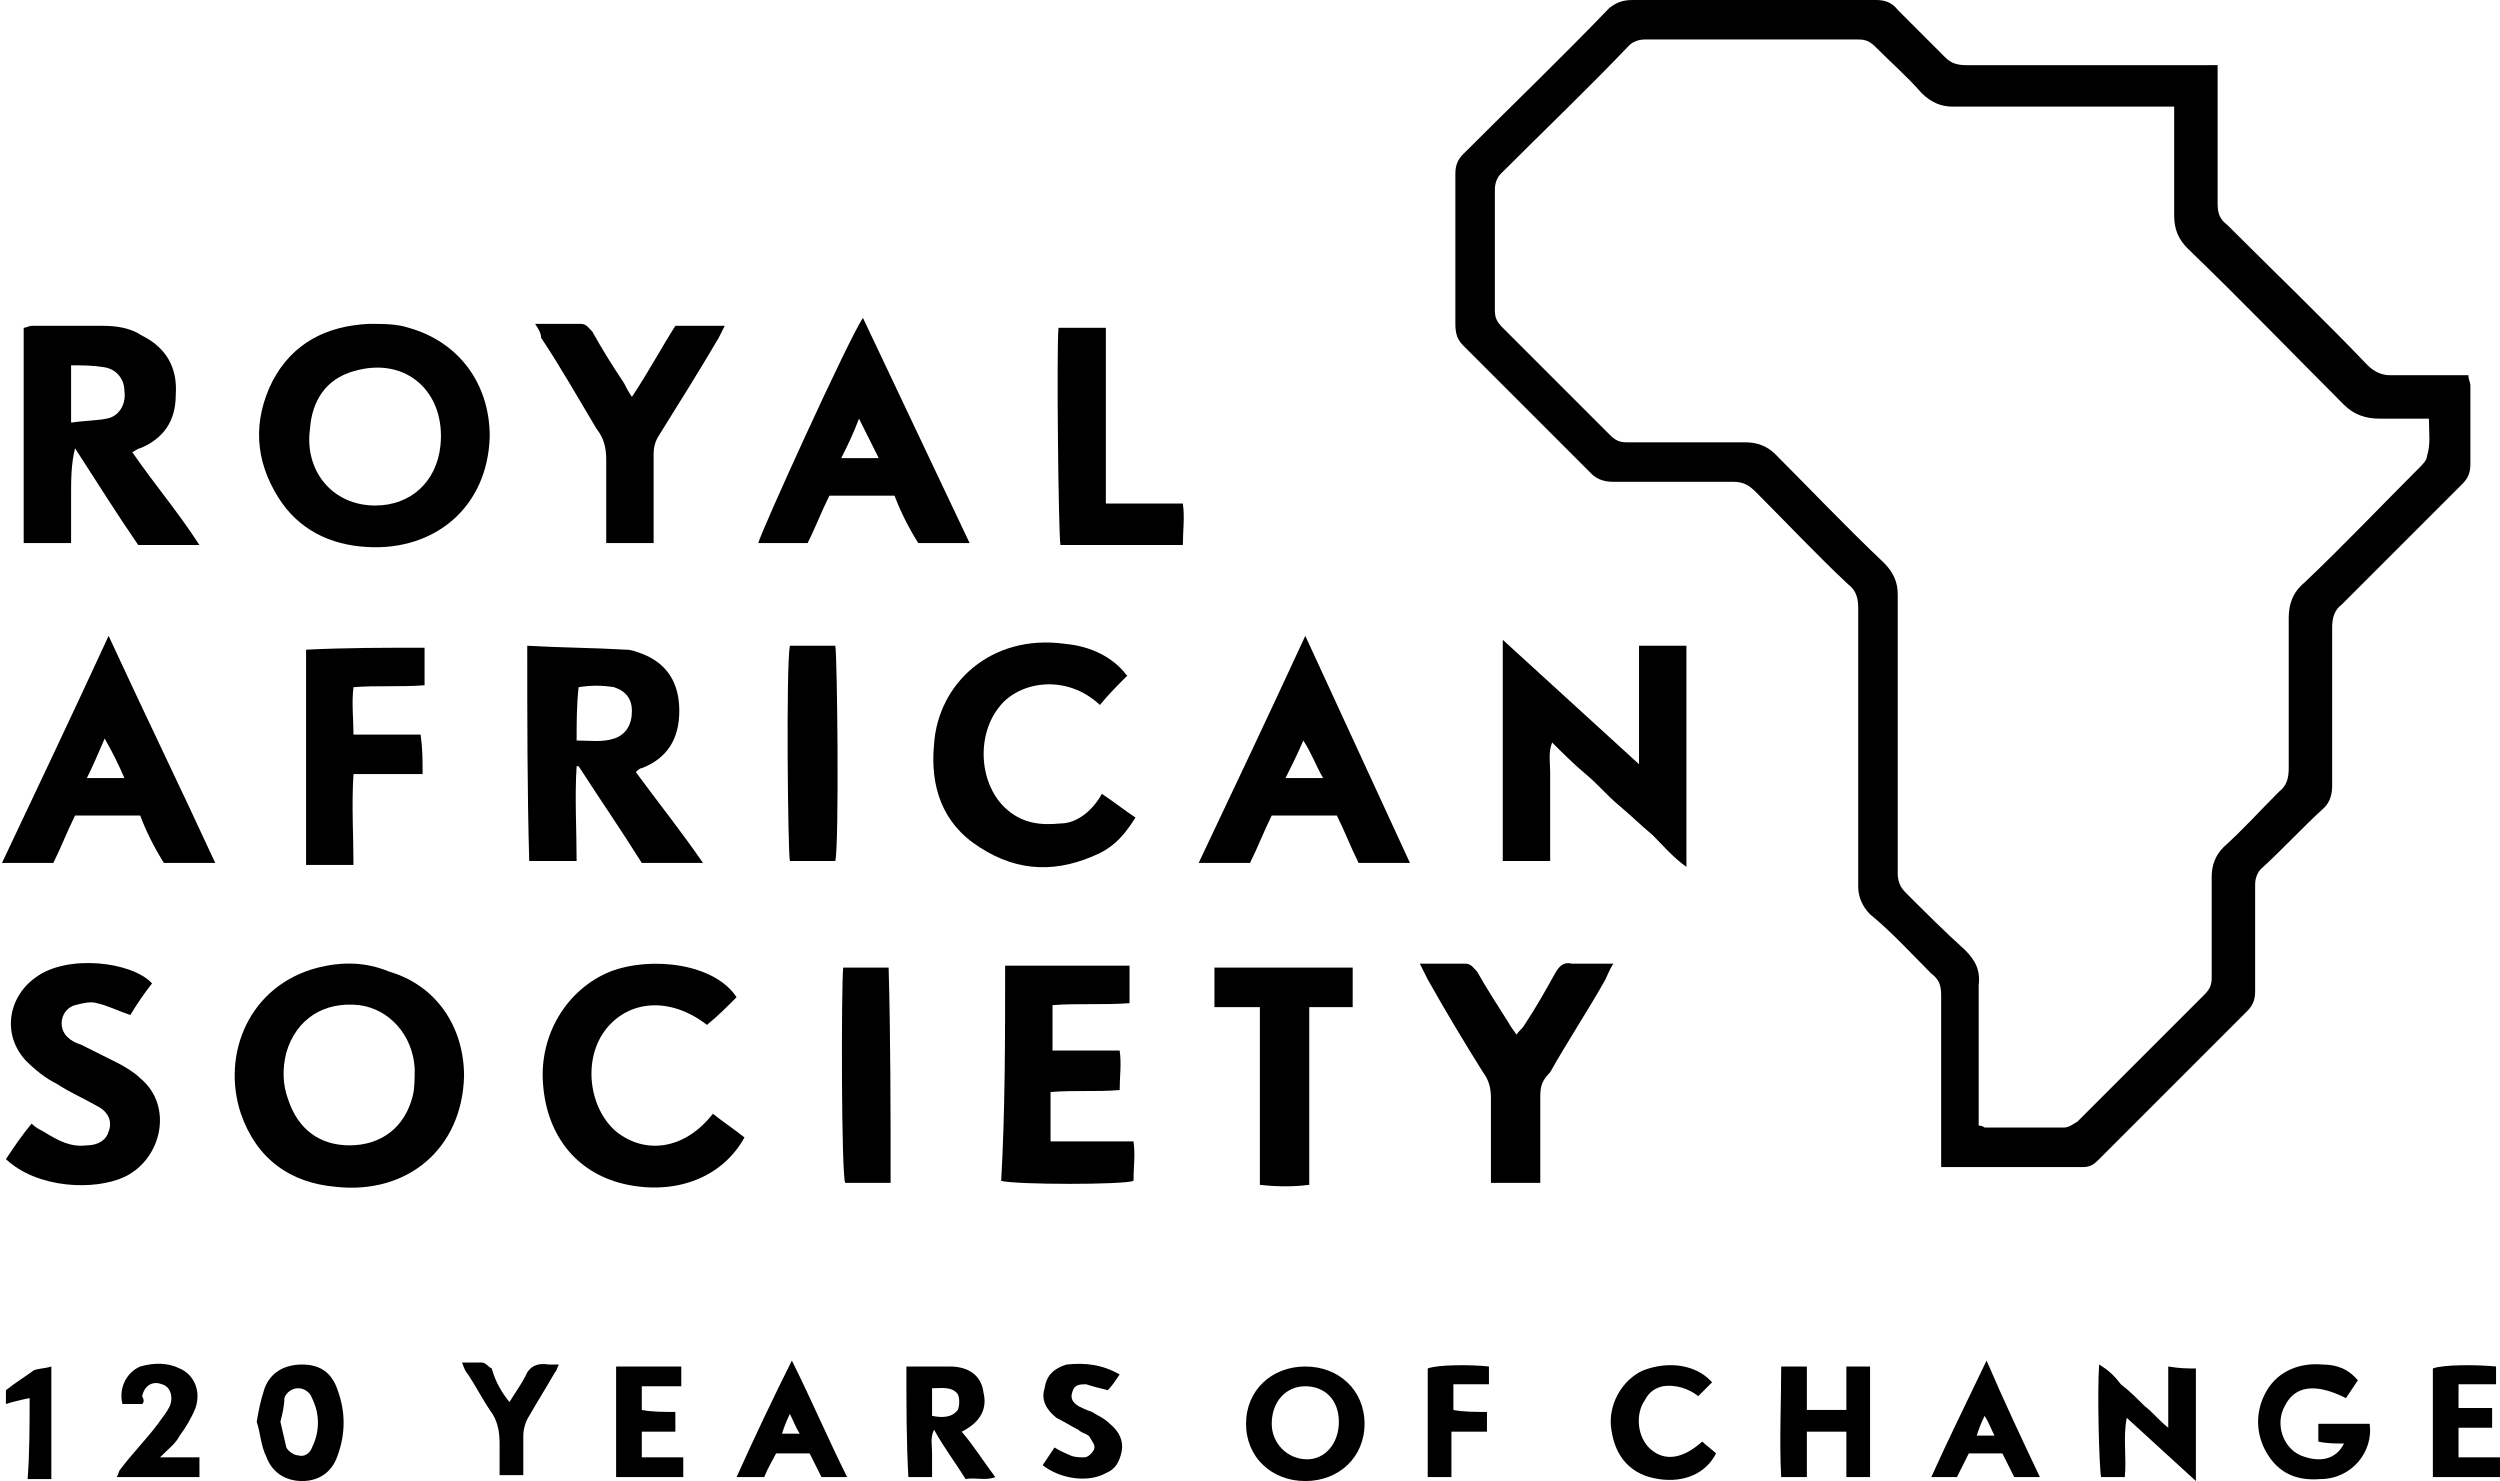 <?xml version="1.0" encoding="utf-8"?>
<!-- Generator: Adobe Illustrator 24.3.1, SVG Export Plug-In . SVG Version: 6.00 Build 0)  -->
<svg version="1.1" id="Layer_1" xmlns="http://www.w3.org/2000/svg" xmlns:xlink="http://www.w3.org/1999/xlink" x="0px" y="0px"
	 viewBox="0 0 126.6 75" style="enable-background:new 0 0 126.6 75;" xml:space="preserve">
<g>
	<path d="M112.3,3.3c0,0.3,0,0.6,0,0.8c0,2.1,0,4.2,0,6.2c0,0.5,0.1,0.8,0.5,1.1c2.4,2.4,4.8,4.7,7.1,7.1c0.3,0.3,0.7,0.5,1.1,0.5
		c1.1,0,2.2,0,3.3,0c0.2,0,0.5,0,0.7,0c0,0.2,0.1,0.4,0.1,0.5c0,1.3,0,2.7,0,4c0,0.4-0.1,0.7-0.4,1c-2,2-4.1,4.1-6.1,6.1
		c-0.4,0.3-0.5,0.7-0.5,1.2c0,2.7,0,5.4,0,8c0,0.4-0.1,0.8-0.4,1.1c-1.1,1-2.1,2.1-3.2,3.1c-0.2,0.2-0.3,0.5-0.3,0.8
		c0,1.8,0,3.6,0,5.4c0,0.4-0.1,0.7-0.4,1c-2.5,2.5-5,5-7.5,7.5c-0.2,0.2-0.4,0.4-0.8,0.4c-2.3,0-4.6,0-6.9,0c-0.1,0-0.1,0-0.3,0
		c0-0.2,0-0.5,0-0.7c0-2.7,0-5.3,0-8c0-0.5-0.1-0.8-0.5-1.1c-1-1-2-2.1-3.1-3c-0.4-0.4-0.6-0.9-0.6-1.4c0-4.7,0-9.4,0-14.1
		c0-0.5-0.1-0.9-0.5-1.2c-1.6-1.5-3.1-3.1-4.7-4.7c-0.3-0.3-0.6-0.5-1.1-0.5c-2,0-4.1,0-6.1,0c-0.4,0-0.8-0.1-1.1-0.4
		c-2.2-2.2-4.3-4.3-6.5-6.5c-0.3-0.3-0.4-0.6-0.4-1.1c0-2.5,0-5.1,0-7.6c0-0.4,0.1-0.7,0.4-1c2.5-2.5,5-4.9,7.4-7.4
		C81.9,0.1,82.2,0,82.7,0c4.1,0,8.2,0,12.3,0c0.4,0,0.8,0.1,1.1,0.5c0.8,0.8,1.6,1.6,2.4,2.4c0.3,0.3,0.6,0.4,1.1,0.4
		c4,0,7.9,0,11.9,0C111.7,3.3,112,3.3,112.3,3.3z M123,21.2c-0.9,0-1.7,0-2.5,0c-0.7,0-1.3-0.2-1.8-0.7c-2.6-2.6-5.2-5.3-7.9-7.9
		c-0.5-0.5-0.7-1-0.7-1.7c0-1.6,0-3.2,0-4.7c0-0.2,0-0.5,0-0.8c-0.3,0-0.6,0-0.8,0c-3.5,0-7,0-10.4,0c-0.6,0-1.1-0.2-1.6-0.7
		c-0.7-0.8-1.5-1.5-2.3-2.3c-0.3-0.3-0.5-0.4-0.9-0.4c-3.6,0-7.2,0-10.8,0c-0.3,0-0.6,0.1-0.8,0.3c-2.1,2.2-4.3,4.3-6.5,6.5
		c-0.2,0.2-0.3,0.5-0.3,0.8c0,2,0,4.1,0,6.1c0,0.4,0.1,0.6,0.4,0.9c1.8,1.8,3.6,3.6,5.4,5.4c0.3,0.3,0.5,0.4,0.9,0.4c2,0,4,0,6,0
		c0.6,0,1.1,0.2,1.5,0.6c1.8,1.8,3.6,3.7,5.5,5.5c0.5,0.5,0.7,1,0.7,1.6c0,4.7,0,9.4,0,14.1c0,0.4,0.1,0.7,0.4,1c1,1,2,2,3,2.9
		c0.5,0.5,0.8,1,0.7,1.8c0,2.1,0,4.3,0,6.4c0,0.2,0,0.5,0,0.7c0.2,0,0.3,0.1,0.3,0.1c1.3,0,2.7,0,4,0c0.3,0,0.5-0.2,0.7-0.3
		c2.1-2.1,4.3-4.3,6.4-6.4c0.3-0.3,0.4-0.5,0.4-0.9c0-1.7,0-3.4,0-5.1c0-0.6,0.2-1.1,0.6-1.5c1-0.9,1.9-1.9,2.8-2.8
		c0.4-0.3,0.5-0.7,0.5-1.2c0-2.5,0-5.1,0-7.6c0-0.7,0.2-1.3,0.8-1.8c2-1.9,3.9-3.9,5.8-5.8c0.2-0.2,0.4-0.4,0.4-0.6
		C123.1,22.5,123,21.9,123,21.2z"/>
	<path d="M24.8,22.1c-0.1,3.6-2.8,5.8-6.2,5.6c-1.9-0.1-3.5-0.9-4.5-2.5c-1.2-1.9-1.3-3.9-0.3-5.9c1-1.9,2.7-2.8,4.9-2.9
		c0.7,0,1.4,0,2,0.2C23.2,17.3,24.8,19.4,24.8,22.1z M19,25.6c1.8,0,3.1-1.2,3.3-3c0.3-2.7-1.7-4.6-4.4-3.8
		c-1.4,0.4-2.1,1.5-2.2,2.9C15.4,23.8,16.8,25.6,19,25.6z"/>
	<path d="M23.5,54.5c-0.1,3.7-2.9,6-6.5,5.6c-2.3-0.2-4-1.4-4.8-3.7c-1-3,0.4-6.5,3.9-7.4c1.2-0.3,2.4-0.3,3.6,0.2
		C22.1,49.9,23.5,52,23.5,54.5z M17.7,58c1.6,0,2.8-0.9,3.2-2.5c0.1-0.4,0.1-0.9,0.1-1.4c-0.1-1.7-1.3-3-2.8-3.2
		c-1.8-0.2-3.2,0.7-3.7,2.4c-0.2,0.8-0.2,1.6,0.1,2.4C15.1,57.2,16.2,58,17.7,58z"/>
	<path d="M76.1,32.4c2.3,2.1,4.6,4.2,6.9,6.3c0-0.8,0-1.4,0-2c0-0.7,0-1.3,0-2c0-0.6,0-1.3,0-2c0.8,0,1.6,0,2.4,0
		c0,3.7,0,7.4,0,11.2c-0.7-0.5-1.2-1.1-1.7-1.6c-0.6-0.5-1.1-1-1.7-1.5c-0.6-0.5-1.1-1.1-1.7-1.6c-0.6-0.5-1.1-1-1.7-1.6
		c-0.2,0.5-0.1,1-0.1,1.5c0,0.5,0,1,0,1.5c0,0.5,0,1,0,1.4c0,0.5,0,1,0,1.6c-0.8,0-1.6,0-2.4,0C76.1,40,76.1,36.3,76.1,32.4z"/>
	<path d="M26.7,32.7c1.7,0.1,3.3,0.1,5,0.2c0.3,0,0.5,0.1,0.8,0.2c1.3,0.5,1.9,1.5,1.9,2.9c0,1.4-0.6,2.4-1.9,2.9
		c-0.1,0-0.2,0.1-0.3,0.2c1.1,1.5,2.3,3,3.4,4.6c-1.1,0-2.1,0-3.1,0c-1-1.6-2.1-3.2-3.2-4.9c0,0-0.1,0-0.1,0c-0.1,1.6,0,3.2,0,4.8
		c-0.8,0-1.6,0-2.4,0C26.7,40.1,26.7,36.4,26.7,32.7z M29.2,37.5c0.7,0,1.3,0.1,1.9-0.1c0.6-0.2,0.9-0.7,0.9-1.4
		c0-0.6-0.3-1-0.9-1.2c-0.6-0.1-1.2-0.1-1.8,0C29.2,35.7,29.2,36.6,29.2,37.5z"/>
	<path d="M3.6,27.5c-0.9,0-1.6,0-2.4,0c0-3.6,0-7.2,0-10.9c0.1,0,0.3-0.1,0.4-0.1c1.2,0,2.4,0,3.6,0c0.7,0,1.4,0.1,2,0.5
		c1.2,0.6,1.8,1.6,1.7,3c0,1.3-0.6,2.2-1.8,2.7c-0.1,0-0.2,0.1-0.4,0.2c1.1,1.6,2.3,3,3.4,4.7c-0.6,0-1.1,0-1.6,0c-0.5,0-1,0-1.5,0
		c-1.1-1.6-2.1-3.2-3.2-4.9c-0.2,0.8-0.2,1.6-0.2,2.4C3.6,25.9,3.6,26.7,3.6,27.5z M3.6,21.4c0.7-0.1,1.3-0.1,1.8-0.2
		c0.6-0.1,1-0.7,0.9-1.4c0-0.6-0.4-1.1-1-1.2c-0.6-0.1-1.1-0.1-1.7-0.1C3.6,19.5,3.6,20.3,3.6,21.4z"/>
	<path d="M55.8,40.2c0.6,0.4,1.1,0.8,1.7,1.2c-0.5,0.8-1,1.4-1.8,1.8c-2.1,1-4.1,1-6.1-0.3c-1.9-1.2-2.5-3.1-2.3-5.2
		c0.2-3.1,2.9-5.6,6.6-5.1c1.1,0.1,2.2,0.5,3,1.4c0.1,0.1,0.1,0.2,0.2,0.2c-0.5,0.5-1,1-1.4,1.5c-1.7-1.6-4.1-1.2-5.1,0.1
		c-1.2,1.5-1,4,0.4,5.2c0.8,0.7,1.7,0.8,2.7,0.7C54.5,41.7,55.3,41.1,55.8,40.2z"/>
	<path d="M37.3,50.5c-0.5,0.5-1,1-1.5,1.4c-1.8-1.4-3.9-1.3-5.1,0.2c-1.2,1.5-0.9,4,0.5,5.2c1.5,1.2,3.5,0.9,4.9-0.9
		c0.5,0.4,1.1,0.8,1.6,1.2c-1.1,2-3.4,2.9-5.9,2.4c-2.5-0.5-4.1-2.4-4.3-5.1c-0.2-2.5,1.2-4.8,3.4-5.7C33,48.4,36.2,48.8,37.3,50.5z
		"/>
	<path d="M50.9,48.9c2.1,0,4.2,0,6.3,0c0,0.6,0,1.2,0,1.9c-1.3,0.1-2.6,0-3.9,0.1c0,0.8,0,1.5,0,2.3c1.1,0,2.2,0,3.4,0
		c0.1,0.7,0,1.3,0,2c-1.2,0.1-2.3,0-3.5,0.1c0,0.8,0,1.6,0,2.5c1.4,0,2.8,0,4.2,0c0.1,0.7,0,1.3,0,2c-0.5,0.2-5.9,0.2-6.7,0
		C50.9,56.3,50.9,52.6,50.9,48.9z"/>
	<path d="M45.3,25.1c-1.1,0-2.2,0-3.3,0c-0.4,0.8-0.7,1.6-1.1,2.4c-0.8,0-1.7,0-2.5,0c0.1-0.5,4.6-10.4,5.3-11.4
		c1.8,3.8,3.6,7.6,5.4,11.4c-0.9,0-1.8,0-2.6,0C46,26.7,45.6,25.9,45.3,25.1z M43.5,21.2c-0.3,0.8-0.6,1.4-0.9,2c0.7,0,1.2,0,1.9,0
		C44.2,22.6,43.9,22,43.5,21.2z"/>
	<path d="M7.1,41.3c-1.1,0-2.2,0-3.3,0c-0.4,0.8-0.7,1.6-1.1,2.4c-0.8,0-1.7,0-2.6,0c1.8-3.8,3.6-7.6,5.4-11.5
		c1.8,3.9,3.6,7.6,5.4,11.5c-0.9,0-1.8,0-2.6,0C7.8,42.9,7.4,42.1,7.1,41.3z M6.3,39.4c-0.3-0.7-0.6-1.3-1-2c-0.3,0.7-0.6,1.4-0.9,2
		C5.1,39.4,5.6,39.4,6.3,39.4z"/>
	<path d="M71.4,43.7c-0.9,0-1.8,0-2.6,0c-0.4-0.8-0.7-1.6-1.1-2.4c-1.1,0-2.2,0-3.3,0c-0.4,0.8-0.7,1.6-1.1,2.4c-0.8,0-1.7,0-2.6,0
		c1.8-3.8,3.6-7.6,5.4-11.5C67.9,36.1,69.6,39.8,71.4,43.7z M67,39.4c-0.4-0.7-0.6-1.3-1-1.9c-0.3,0.7-0.6,1.3-0.9,1.9
		C65.7,39.4,66.3,39.4,67,39.4z"/>
	<path d="M7.7,49.8c-0.4,0.5-0.8,1.1-1.1,1.6c-0.6-0.2-1.2-0.5-1.7-0.6c-0.3-0.1-0.7,0-1.1,0.1c-0.7,0.2-0.9,1.1-0.4,1.6
		c0.2,0.2,0.4,0.3,0.7,0.4c0.6,0.3,1.2,0.6,1.8,0.9c0.4,0.2,0.9,0.5,1.2,0.8c1.7,1.4,1.1,4.1-0.8,5c-1.5,0.7-4.4,0.6-6-0.9
		c0.4-0.6,0.8-1.2,1.3-1.8c0.2,0.2,0.4,0.3,0.6,0.4C3,57.8,3.6,58.1,4.4,58c0.6,0,1-0.3,1.1-0.7c0.2-0.5,0-1-0.6-1.3
		c-0.7-0.4-1.4-0.7-2-1.1c-0.6-0.3-1.1-0.7-1.6-1.2c-1.2-1.3-0.9-3.2,0.5-4.2C3.4,48.3,6.7,48.7,7.7,49.8z"/>
	<path d="M71.9,48.8c0.9,0,1.6,0,2.3,0c0.3,0,0.4,0.2,0.6,0.4c0.5,0.9,1.1,1.8,1.6,2.6c0.1,0.2,0.2,0.3,0.4,0.6
		c0.1-0.2,0.3-0.3,0.4-0.5c0.6-0.9,1.1-1.8,1.6-2.7c0.2-0.3,0.4-0.5,0.8-0.4c0.7,0,1.3,0,2.1,0c-0.2,0.3-0.3,0.6-0.4,0.8
		c-0.9,1.6-1.9,3.1-2.8,4.7C78.1,54.7,78,55,78,55.5c0,1.2,0,2.5,0,3.7c0,0.2,0,0.4,0,0.7c-0.8,0-1.6,0-2.5,0c0-0.2,0-0.5,0-0.7
		c0-1.2,0-2.4,0-3.6c0-0.5-0.1-0.9-0.4-1.3c-1-1.6-1.9-3.1-2.8-4.7C72.2,49.4,72.1,49.2,71.9,48.8z"/>
	<path d="M27.1,16.4c0.8,0,1.5,0,2.3,0c0.3,0,0.4,0.2,0.6,0.4c0.5,0.9,1,1.7,1.6,2.6c0.1,0.2,0.2,0.4,0.4,0.7
		c0.8-1.2,1.5-2.5,2.2-3.6c0.8,0,1.6,0,2.5,0c-0.1,0.2-0.2,0.4-0.3,0.6c-1,1.7-2,3.3-3,4.9c-0.2,0.3-0.3,0.6-0.3,1
		c0,1.3,0,2.5,0,3.8c0,0.2,0,0.4,0,0.7c-0.8,0-1.6,0-2.4,0c0-0.2,0-0.4,0-0.6c0-1.2,0-2.4,0-3.6c0-0.6-0.1-1.1-0.5-1.6
		c-0.9-1.5-1.8-3.1-2.8-4.6C27.4,16.9,27.3,16.7,27.1,16.4z"/>
	<path d="M21.5,32.8c0,0.6,0,1.2,0,1.9c-1.2,0.1-2.4,0-3.6,0.1c-0.1,0.8,0,1.6,0,2.4c1.2,0,2.3,0,3.4,0c0.1,0.7,0.1,1.3,0.1,2
		c-1.2,0-2.3,0-3.5,0c-0.1,1.6,0,3.1,0,4.6c-0.8,0-1.6,0-2.4,0c0-3.6,0-7.3,0-10.9C17.5,32.8,19.5,32.8,21.5,32.8z"/>
	<path d="M68.5,49c0,0.7,0,1.3,0,2c-0.7,0-1.5,0-2.2,0c0,1.6,0,3,0,4.5c0,1.5,0,2.9,0,4.5c-0.8,0.1-1.6,0.1-2.5,0c0-3,0-5.9,0-9
		c-0.8,0-1.5,0-2.3,0c0-0.7,0-1.3,0-2C63.9,49,66.2,49,68.5,49z"/>
	<path d="M53.6,16.6c0.8,0,1.6,0,2.4,0c0,3,0,5.9,0,8.9c1.3,0,2.6,0,3.9,0c0.1,0.7,0,1.4,0,2.1c-2.1,0-4.2,0-6.2,0
		C53.6,27,53.5,17.8,53.6,16.6z"/>
	<path d="M40,32.7c0.8,0,1.5,0,2.3,0c0.1,0.5,0.2,10,0,10.9c-0.8,0-1.5,0-2.3,0C39.9,43.2,39.8,33.7,40,32.7z"/>
	<path d="M45.1,59.9c-0.8,0-1.5,0-2.3,0c-0.2-0.5-0.2-9.9-0.1-10.9c0.8,0,1.5,0,2.3,0C45.1,52.6,45.1,56.2,45.1,59.9z"/>
	<path d="M66.1,75c-1.7,0-3-1.2-3-2.9c0-1.7,1.3-2.9,3-2.9c1.7,0,3,1.2,3,2.9C69.1,73.8,67.8,75,66.1,75z M67.8,72
		c0-1.1-0.7-1.8-1.7-1.8c-1,0-1.7,0.8-1.7,1.9c0,1,0.8,1.8,1.8,1.8C67.1,73.9,67.8,73.1,67.8,72z"/>
	<path d="M111.2,69.3c0,1.9,0,3.7,0,5.7c-1.2-1.1-2.3-2.1-3.5-3.2c-0.2,1,0,2-0.1,3c-0.4,0-0.8,0-1.2,0c-0.1-0.5-0.2-4.3-0.1-5.7
		c0.5,0.3,0.8,0.6,1.1,1c0.4,0.3,0.8,0.7,1.2,1.1c0.4,0.3,0.7,0.7,1.2,1.1c0-1.1,0-2.1,0-3.1C110.4,69.3,110.8,69.3,111.2,69.3z"/>
	<path d="M91.5,71.4c0.7,0,1.3,0,2,0c0-0.7,0-1.4,0-2.2c0.5,0,0.8,0,1.2,0c0,1.9,0,3.7,0,5.6c-0.4,0-0.8,0-1.2,0c0-0.8,0-1.5,0-2.3
		c-0.7,0-1.3,0-2,0c0,0.8,0,1.5,0,2.3c-0.5,0-0.8,0-1.3,0c-0.1-1.8,0-3.7,0-5.6c0.4,0,0.8,0,1.3,0C91.5,70,91.5,70.7,91.5,71.4z"/>
	<path d="M118.7,73.1c-0.4,0-0.9,0-1.3-0.1c0-0.3,0-0.6,0-0.9c0.9,0,1.8,0,2.6,0c0.2,1.4-0.9,2.8-2.5,2.8c-1.2,0.1-2.1-0.3-2.7-1.3
		c-0.6-1-0.6-2.2,0-3.2c0.6-1,1.7-1.4,2.8-1.3c0.7,0,1.3,0.2,1.8,0.8c-0.2,0.3-0.4,0.6-0.6,0.9c-1.6-0.8-2.6-0.6-3.1,0.4
		c-0.5,0.9-0.1,2.1,0.8,2.5C117.5,74.1,118.3,73.9,118.7,73.1z"/>
	<path d="M45.9,69.2c0.8,0,1.5,0,2.2,0c1,0,1.6,0.5,1.7,1.3c0.2,0.8-0.1,1.5-1.1,2c0.6,0.7,1.1,1.5,1.7,2.3c-0.5,0.2-1,0-1.5,0.1
		c-0.5-0.8-1.1-1.6-1.6-2.5c-0.2,0.4-0.1,0.8-0.1,1.2c0,0.4,0,0.8,0,1.2c-0.4,0-0.8,0-1.2,0C45.9,73,45.9,71.2,45.9,69.2z
		 M47.2,71.7c0.5,0.1,1,0.1,1.3-0.3c0.1-0.2,0.1-0.6,0-0.8c-0.3-0.4-0.8-0.3-1.3-0.3C47.2,70.7,47.2,71.2,47.2,71.7z"/>
	<path d="M13,72c0.1-0.6,0.2-1.1,0.4-1.7c0.3-0.8,1-1.2,1.9-1.2c0.9,0,1.5,0.4,1.8,1.3c0.4,1.1,0.4,2.2,0,3.3
		c-0.3,0.9-1,1.3-1.8,1.3c-0.8,0-1.5-0.4-1.8-1.2C13.2,73.2,13.2,72.6,13,72z M14.2,72c0.1,0.4,0.2,0.9,0.3,1.3
		c0.1,0.2,0.4,0.4,0.6,0.4c0.3,0.1,0.6-0.1,0.7-0.4c0.4-0.8,0.4-1.7,0-2.5c-0.1-0.3-0.4-0.5-0.7-0.5c-0.3,0-0.6,0.2-0.7,0.5
		C14.4,71.2,14.3,71.6,14.2,72z"/>
	<path d="M34.2,71.5c0,0.4,0,0.7,0,1c-0.5,0-1.1,0-1.7,0c0,0.5,0,0.8,0,1.3c0.7,0,1.4,0,2.1,0c0,0.4,0,0.7,0,1c-1.1,0-2.3,0-3.4,0
		c0-1.9,0-3.7,0-5.6c1.1,0,2.2,0,3.3,0c0,0.3,0,0.6,0,1c-0.7,0-1.3,0-2,0c0,0.4,0,0.8,0,1.2C33,71.5,33.6,71.5,34.2,71.5z"/>
	<path d="M124.5,73.8c0.7,0,1.4,0,2.1,0c0,0.4,0,0.7,0,1c-1.1,0-2.3,0-3.4,0c0-1.9,0-3.7,0-5.5c0.5-0.2,2.2-0.2,3.2-0.1
		c0,0.3,0,0.6,0,0.9c-0.6,0-1.2,0-1.9,0c0,0.4,0,0.8,0,1.2c0.5,0,1.1,0,1.7,0c0,0.4,0,0.7,0,1c-0.5,0-1.1,0-1.7,0
		C124.5,72.9,124.5,73.3,124.5,73.8z"/>
	<path d="M86.7,70c-0.3,0.3-0.5,0.5-0.7,0.7c-0.5-0.4-1.2-0.6-1.8-0.5c-0.4,0.1-0.7,0.3-0.9,0.7c-0.5,0.7-0.4,1.9,0.3,2.5
		c0.7,0.6,1.6,0.5,2.6-0.4c0.2,0.2,0.5,0.4,0.7,0.6c-0.5,1-1.6,1.5-2.9,1.3c-1.4-0.2-2.2-1.1-2.4-2.5c-0.2-1.2,0.5-2.5,1.6-3
		C84.5,68.9,85.9,69.1,86.7,70z"/>
	<path d="M7.2,71.1c-0.4,0-0.7,0-1,0c-0.2-0.8,0.2-1.6,0.9-1.9c0.7-0.2,1.4-0.2,2,0.1c0.7,0.3,1.1,1.1,0.8,2c-0.2,0.5-0.5,1-0.8,1.4
		c-0.2,0.4-0.6,0.7-1,1.1c0.7,0,1.3,0,2,0c0,0.4,0,0.6,0,1c-1.4,0-2.7,0-4.2,0c0.1-0.1,0.1-0.3,0.2-0.4c0.6-0.8,1.3-1.5,1.9-2.3
		c0.2-0.3,0.4-0.5,0.6-0.9c0.2-0.5,0-1-0.4-1.1c-0.5-0.2-0.9,0.1-1,0.6C7.3,70.9,7.3,71,7.2,71.1z"/>
	<path d="M37.3,74.8c0.9-2,1.8-3.9,2.8-5.9c1,2,1.8,3.9,2.8,5.9c-0.5,0-0.9,0-1.3,0c-0.2-0.4-0.4-0.8-0.6-1.2c-0.5,0-1.1,0-1.7,0
		c-0.2,0.4-0.4,0.7-0.6,1.2C38.2,74.8,37.8,74.8,37.3,74.8z M40.5,72.6c-0.2-0.3-0.3-0.6-0.5-1c-0.2,0.4-0.3,0.7-0.4,1
		C39.9,72.6,40.2,72.6,40.5,72.6z"/>
	<path d="M103.3,74.8c-0.5,0-0.9,0-1.3,0c-0.2-0.4-0.4-0.8-0.6-1.2c-0.6,0-1.1,0-1.7,0c-0.2,0.4-0.4,0.8-0.6,1.2c-0.4,0-0.8,0-1.3,0
		c0.9-2,1.8-3.8,2.8-5.9C101.5,71,102.4,72.9,103.3,74.8z M100.5,71.7c-0.2,0.4-0.3,0.7-0.4,1c0.4,0,0.6,0,0.9,0
		C100.8,72.3,100.7,72,100.5,71.7z"/>
	<path d="M56.7,69.6c-0.2,0.3-0.4,0.6-0.6,0.8c-0.4-0.1-0.8-0.2-1.1-0.3c-0.3,0-0.6,0-0.7,0.4c-0.1,0.3,0,0.5,0.3,0.7
		c0.2,0.1,0.4,0.2,0.7,0.3c0.3,0.2,0.6,0.3,0.9,0.6c0.5,0.4,0.7,0.9,0.6,1.4c-0.1,0.5-0.3,0.9-0.8,1.1c-0.9,0.5-2.3,0.3-3.2-0.4
		c0.2-0.3,0.4-0.6,0.6-0.9c0.3,0.2,0.6,0.3,0.8,0.4c0.2,0.1,0.5,0.1,0.7,0.1c0.2,0,0.4-0.2,0.5-0.4c0.1-0.2-0.1-0.4-0.2-0.6
		c-0.1-0.2-0.4-0.2-0.6-0.4c-0.4-0.2-0.7-0.4-1.1-0.6c-0.5-0.4-0.8-0.9-0.6-1.5c0.1-0.7,0.5-1,1.1-1.2C55,69,55.8,69.1,56.7,69.6z"
		/>
	<path d="M25.8,71c0.3-0.5,0.6-0.9,0.8-1.3c0.2-0.5,0.6-0.7,1.2-0.6c0.1,0,0.3,0,0.5,0c-0.1,0.2-0.1,0.3-0.2,0.4
		c-0.4,0.7-0.9,1.5-1.3,2.2c-0.2,0.3-0.3,0.7-0.3,1c0,0.7,0,1.3,0,2c-0.4,0-0.8,0-1.2,0c0-0.5,0-1.1,0-1.6c0-0.6-0.1-1.2-0.5-1.7
		c-0.4-0.6-0.7-1.2-1.1-1.8c-0.1-0.1-0.2-0.3-0.3-0.6c0.4,0,0.7,0,1,0c0.2,0,0.3,0.2,0.5,0.3C25.1,70,25.4,70.5,25.8,71z"/>
	<path d="M75.3,71.5c0,0.4,0,0.7,0,1c-0.6,0-1.1,0-1.8,0c0,0.8,0,1.6,0,2.3c-0.5,0-0.8,0-1.2,0c0-1.9,0-3.7,0-5.5
		c0.5-0.2,2.2-0.2,3.1-0.1c0,0.3,0,0.6,0,0.9c-0.6,0-1.2,0-1.8,0c0,0.4,0,0.8,0,1.3C74.1,71.5,74.7,71.5,75.3,71.5z"/>
	<path d="M1.5,70.8C1,70.9,0.6,71,0.3,71.1c0-0.3,0-0.6,0-0.7c0.5-0.4,1-0.7,1.4-1c0.2-0.1,0.6-0.1,0.9-0.2c0,1.9,0,3.8,0,5.7
		c-0.4,0-0.7,0-1.2,0C1.5,73.5,1.5,72.2,1.5,70.8z"/>
</g>
</svg>
